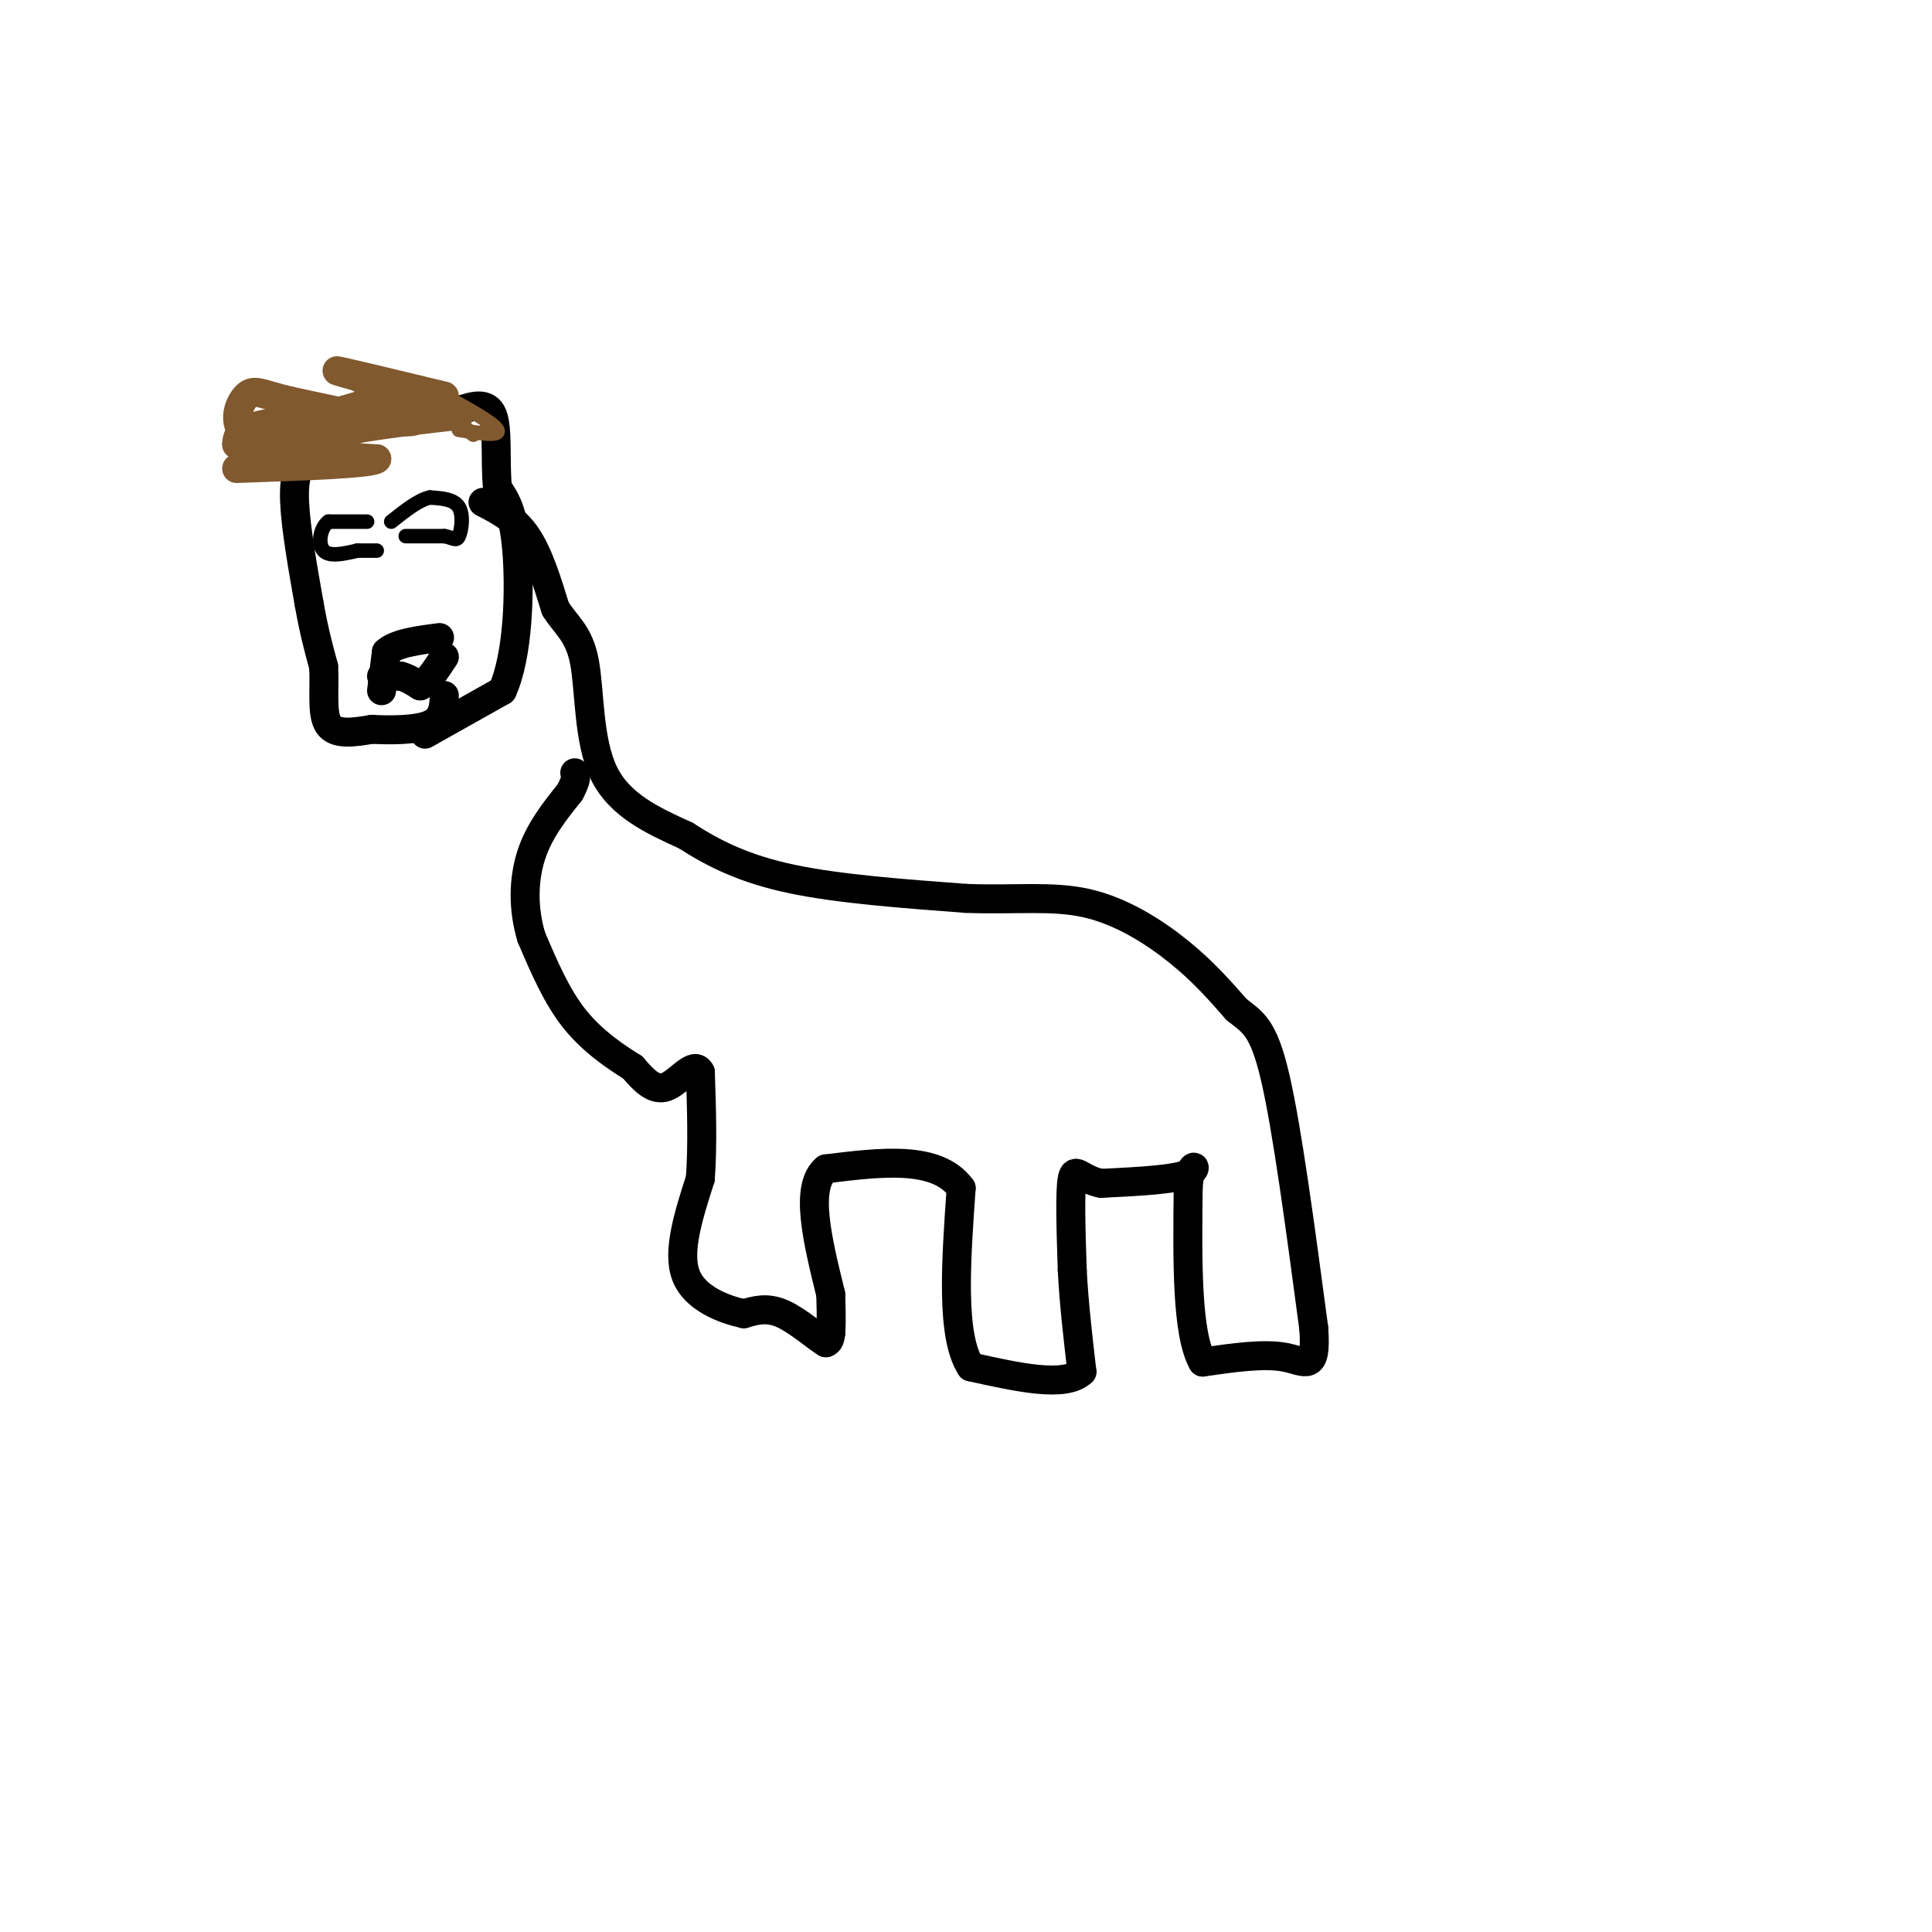 <svg viewBox='0 0 400 400' version='1.1' xmlns='http://www.w3.org/2000/svg' xmlns:xlink='http://www.w3.org/1999/xlink'><g fill='none' stroke='#000000' stroke-width='6' stroke-linecap='round' stroke-linejoin='round'><path d='M100,104c3.250,1.667 6.500,3.333 9,7c2.500,3.667 4.250,9.333 6,15'/><path d='M115,126c2.250,3.595 4.875,5.083 6,11c1.125,5.917 0.750,16.262 4,23c3.250,6.738 10.125,9.869 17,13'/><path d='M142,173c5.933,3.844 12.267,6.956 22,9c9.733,2.044 22.867,3.022 36,4'/><path d='M200,186c10.238,0.393 17.833,-0.625 25,1c7.167,1.625 13.905,5.893 19,10c5.095,4.107 8.548,8.054 12,12'/><path d='M256,209c3.289,2.667 5.511,3.333 8,14c2.489,10.667 5.244,31.333 8,52'/><path d='M272,275c0.667,9.378 -1.667,6.822 -6,6c-4.333,-0.822 -10.667,0.089 -17,1'/><path d='M249,282c-3.333,-5.833 -3.167,-20.917 -3,-36'/><path d='M246,246c0.333,-6.356 2.667,-4.244 0,-3c-2.667,1.244 -10.333,1.622 -18,2'/><path d='M228,245c-4.133,-0.756 -5.467,-3.644 -6,-1c-0.533,2.644 -0.267,10.822 0,19'/><path d='M222,263c0.333,6.667 1.167,13.833 2,21'/><path d='M224,284c-3.500,3.333 -13.250,1.167 -23,-1'/><path d='M201,283c-4.167,-6.333 -3.083,-21.667 -2,-37'/><path d='M199,246c-5.000,-6.833 -16.500,-5.417 -28,-4'/><path d='M171,242c-4.500,3.667 -1.750,14.833 1,26'/><path d='M172,268c0.167,5.667 0.083,6.833 0,8'/><path d='M172,276c-0.167,1.667 -0.583,1.833 -1,2'/><path d='M171,278c-1.800,-1.022 -5.800,-4.578 -9,-6c-3.200,-1.422 -5.600,-0.711 -8,0'/><path d='M154,272c-4.044,-0.889 -10.156,-3.111 -12,-8c-1.844,-4.889 0.578,-12.444 3,-20'/><path d='M145,244c0.500,-7.000 0.250,-14.500 0,-22'/><path d='M145,222c-1.244,-2.578 -4.356,1.978 -7,3c-2.644,1.022 -4.822,-1.489 -7,-4'/><path d='M131,221c-3.356,-2.089 -8.244,-5.311 -12,-10c-3.756,-4.689 -6.378,-10.844 -9,-17'/><path d='M110,194c-1.756,-5.844 -1.644,-11.956 0,-17c1.644,-5.044 4.822,-9.022 8,-13'/><path d='M118,164c1.500,-2.833 1.250,-3.417 1,-4'/><path d='M88,152c0.000,0.000 16.000,-9.000 16,-9'/><path d='M104,143c3.333,-7.267 3.667,-20.933 3,-29c-0.667,-8.067 -2.333,-10.533 -4,-13'/><path d='M103,101c-0.533,-5.311 0.133,-12.089 -1,-15c-1.133,-2.911 -4.067,-1.956 -7,-1'/><path d='M95,85c-3.756,-0.511 -9.644,-1.289 -15,0c-5.356,1.289 -10.178,4.644 -15,8'/><path d='M65,93c-3.356,2.756 -4.244,5.644 -4,11c0.244,5.356 1.622,13.178 3,21'/><path d='M64,125c1.000,5.667 2.000,9.333 3,13'/><path d='M67,138c0.289,4.644 -0.489,9.756 1,12c1.489,2.244 5.244,1.622 9,1'/><path d='M77,151c3.933,0.200 9.267,0.200 12,-1c2.733,-1.200 2.867,-3.600 3,-6'/><path d='M79,140c0.000,0.000 4.000,0.000 4,0'/><path d='M83,140c1.333,0.333 2.667,1.167 4,2'/><path d='M87,142c1.500,-0.667 3.250,-3.333 5,-6'/><path d='M79,143c0.000,0.000 1.000,-8.000 1,-8'/><path d='M80,135c2.000,-1.833 6.500,-2.417 11,-3'/></g>
<g fill='none' stroke='#000000' stroke-width='3' stroke-linecap='round' stroke-linejoin='round'><path d='M84,111c0.000,0.000 8.000,0.000 8,0'/><path d='M92,111c1.845,0.333 2.458,1.167 3,0c0.542,-1.167 1.012,-4.333 0,-6c-1.012,-1.667 -3.506,-1.833 -6,-2'/><path d='M89,103c-2.333,0.500 -5.167,2.750 -8,5'/><path d='M76,108c0.000,0.000 -8.000,0.000 -8,0'/><path d='M68,108c-1.778,1.333 -2.222,4.667 -1,6c1.222,1.333 4.111,0.667 7,0'/><path d='M74,114c1.833,0.000 2.917,0.000 4,0'/></g>
<g fill='none' stroke='#81592f' stroke-width='3' stroke-linecap='round' stroke-linejoin='round'><path d='M98,90c0.000,0.000 -13.000,-11.000 -13,-11'/><path d='M85,79c2.067,0.244 13.733,6.356 17,9c3.267,2.644 -1.867,1.822 -7,1'/></g>
<g fill='none' stroke='#81592f' stroke-width='6' stroke-linecap='round' stroke-linejoin='round'><path d='M92,82c-9.000,-2.167 -18.000,-4.333 -21,-5c-3.000,-0.667 0.000,0.167 3,1'/><path d='M74,78c4.289,2.333 13.511,7.667 12,9c-1.511,1.333 -13.756,-1.333 -26,-4'/><path d='M60,83c-5.810,-1.333 -7.333,-2.667 -9,-1c-1.667,1.667 -3.476,6.333 1,9c4.476,2.667 15.238,3.333 26,4'/><path d='M78,95c-0.500,1.000 -14.750,1.500 -29,2'/><path d='M77,87c0.000,0.000 -16.000,9.000 -16,9'/><path d='M61,96c-2.933,0.511 -2.267,-2.711 4,-5c6.267,-2.289 18.133,-3.644 30,-5'/><path d='M95,86c-2.622,-0.778 -24.178,-0.222 -35,1c-10.822,1.222 -10.911,3.111 -11,5'/><path d='M49,92c4.156,-1.222 20.044,-6.778 29,-9c8.956,-2.222 10.978,-1.111 13,0'/></g>
</svg>